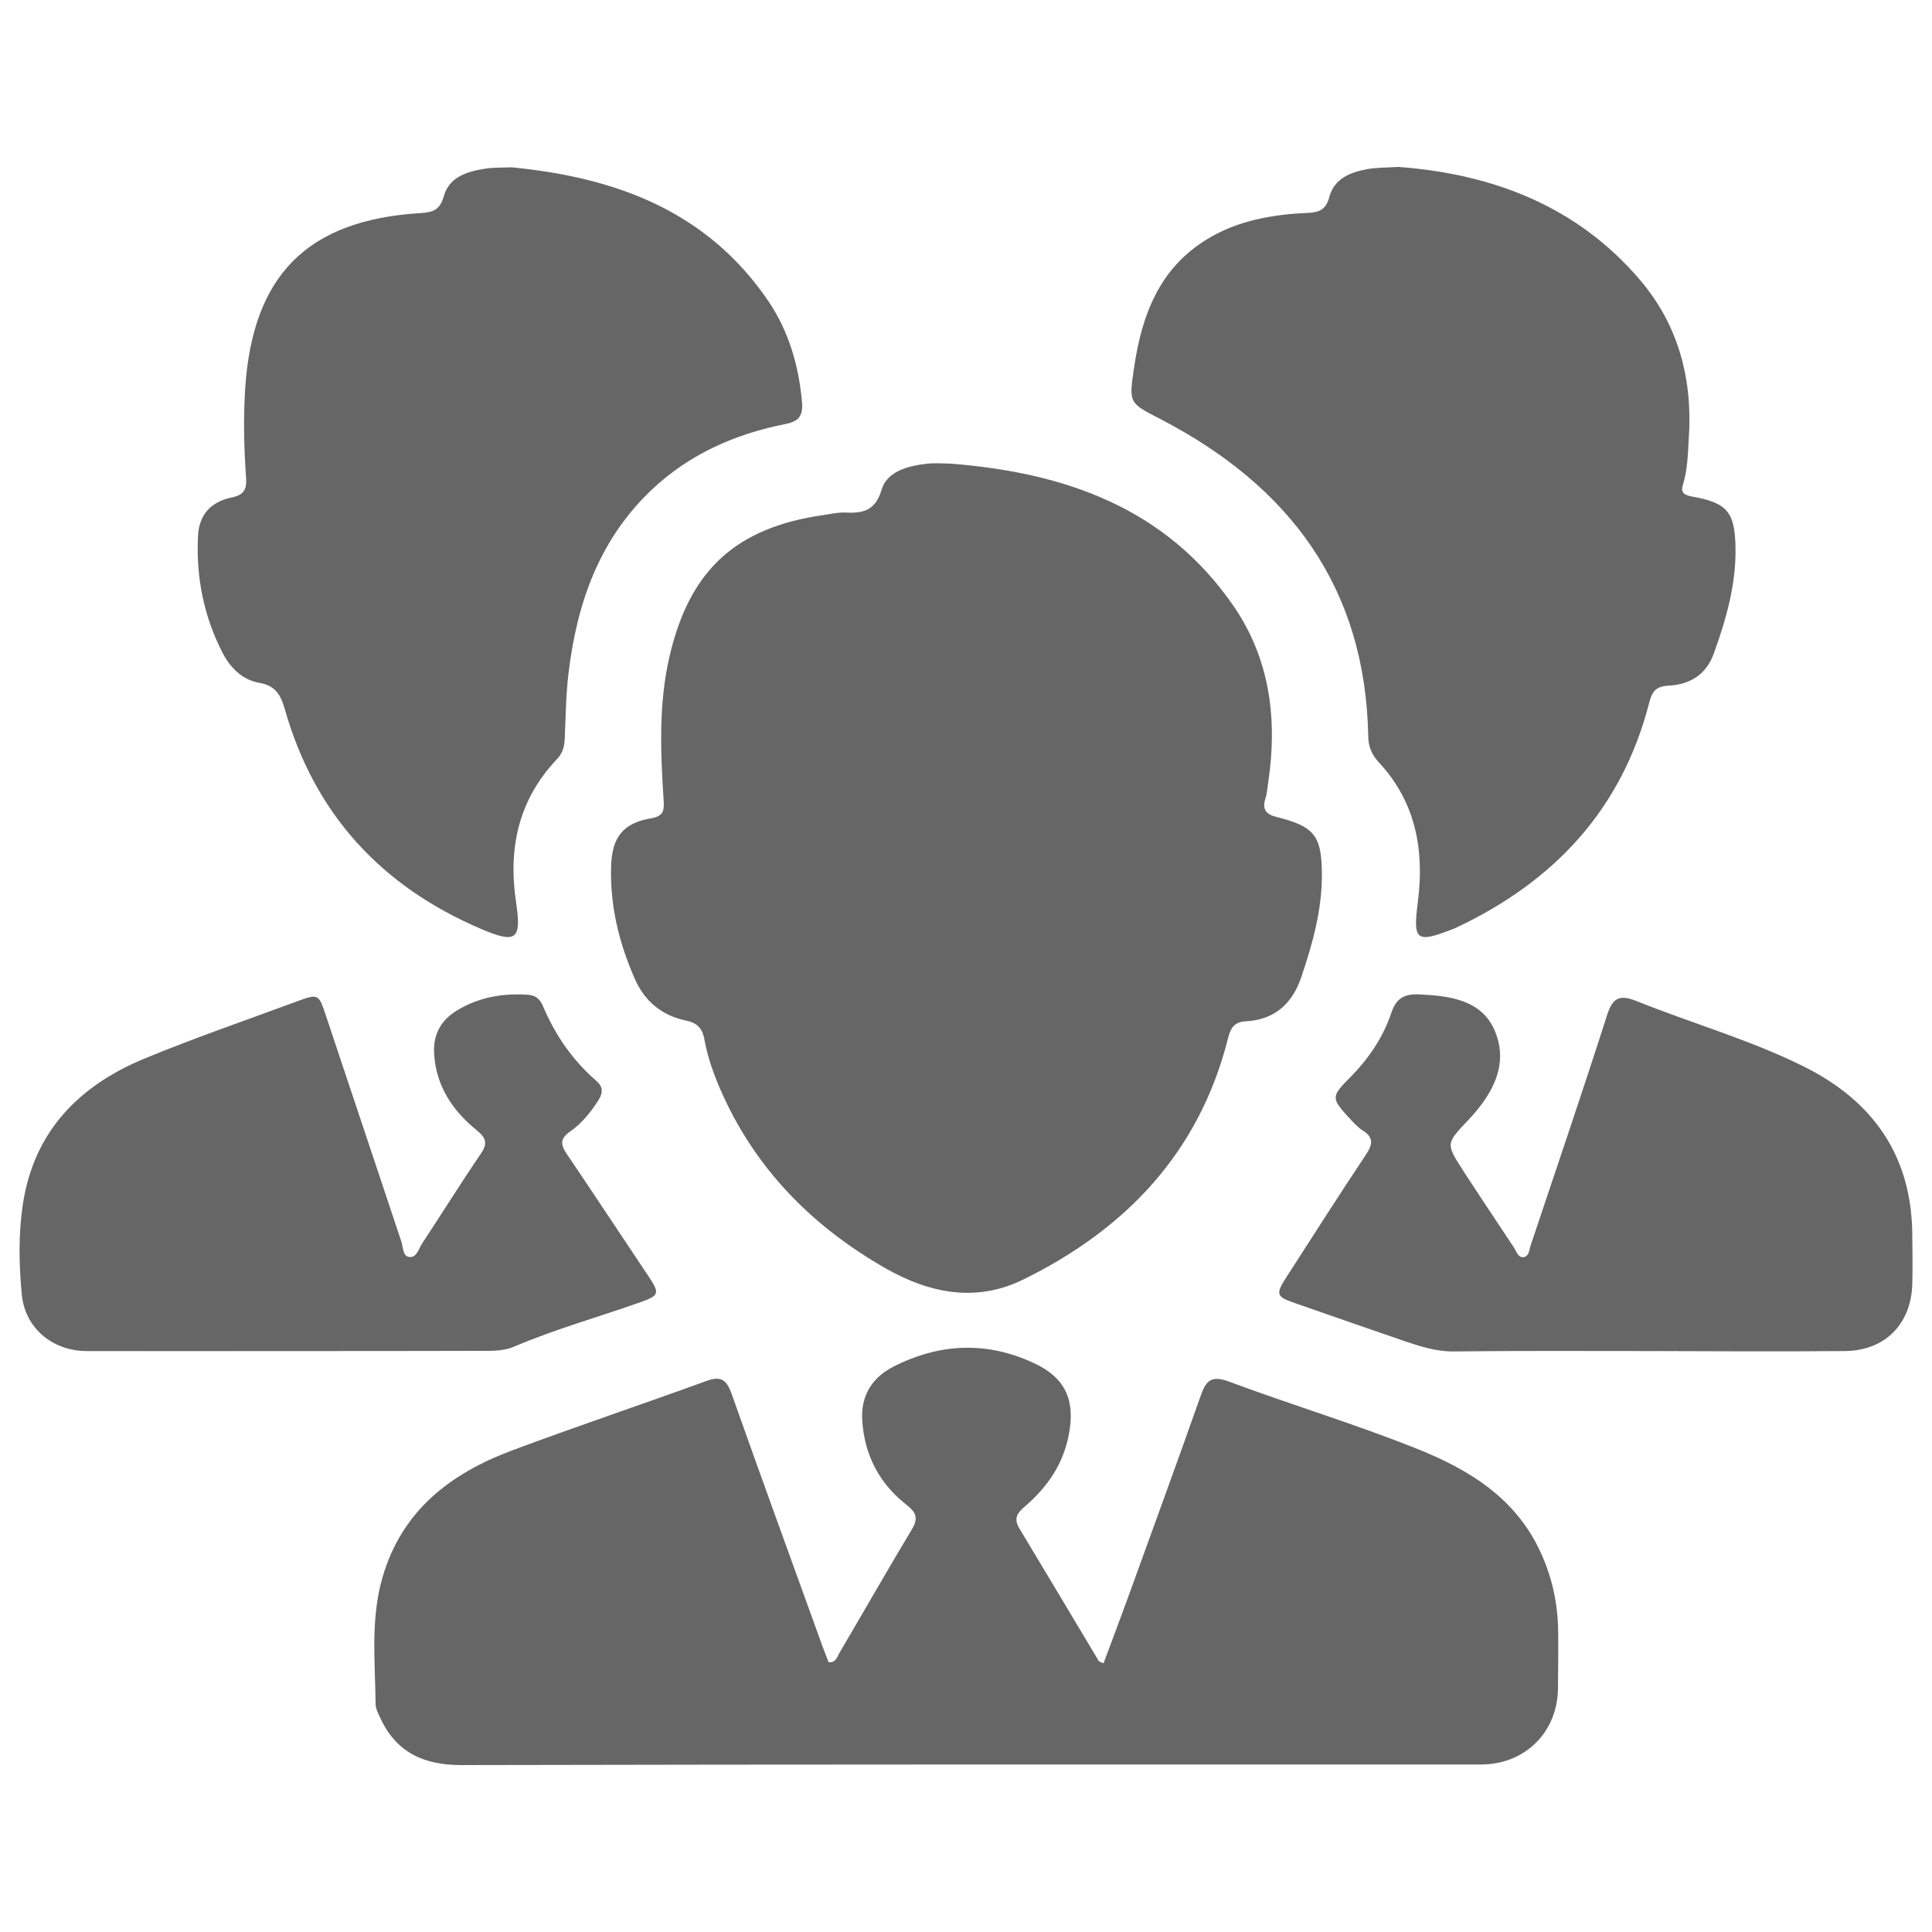 <?xml version="1.0" encoding="utf-8"?>
<!DOCTYPE svg PUBLIC "-//W3C//DTD SVG 1.1//EN" "http://www.w3.org/Graphics/SVG/1.1/DTD/svg11.dtd">
<svg fill="#666" version="1.1" xmlns="http://www.w3.org/2000/svg" xmlns:xlink="http://www.w3.org/1999/xlink" x="0px" y="0px" viewBox="0 0 1000 1000" enable-background="new 0 0 1000 1000" xml:space="preserve">
<g><path d="M492.5,240c58.6,4.7,110.9,22.7,146,73.7c18.9,27.5,22.8,58.8,17.9,91.4c-0.4,2.8-0.6,5.8-1.5,8.4c-1.7,5.7,0.6,8.1,6,9.4c19.6,4.9,23.2,9.8,23.3,29.6c0.1,18.4-4.8,35.9-10.6,53.1c-4.5,13.5-13.6,22.2-28.5,23c-5.8,0.3-8,2.9-9.4,8.5c-14.8,59.1-52.7,99-106.1,125.2c-24.4,12-48.5,7.1-71.2-5.8c-39.9-22.8-70.2-54.4-87.6-97.5c-2.7-6.8-4.9-13.8-6.2-21c-1.1-6-3.9-8.6-9.7-9.8c-12.3-2.6-21.2-9.9-26.3-21.5c-8.2-18.6-12.9-37.9-12.3-58.3c0.5-15.2,6.2-22.4,20.9-24.9c6.3-1.1,6.6-4,6.3-9.1c-1.6-25.1-2.7-50.1,3.1-74.9c10.4-44.5,34.3-66.4,79.5-72.9c3.8-0.5,7.6-1.5,11.3-1.3c9.1,0.4,15.6-0.7,18.9-11.8c2.8-9.4,13.2-12.2,22.7-13.4C483.5,239.5,488,239.9,492.5,240L492.5,240L492.5,240z M571.2,860.9c4.1-11,8.2-21.9,12.2-32.8c12.8-35.3,25.7-70.6,38.2-106c2.8-7.9,5.8-10.2,14.5-7c32.2,12,65.1,21.9,97.1,34.7c27.6,11,51.8,25.9,64.6,54.5c5.7,12.7,8.5,26,8.7,39.8c0.1,9.9,0,19.8-0.1,29.6c-0.1,22.8-17,39.6-39.9,39.6c-175.8,0-351.5-0.1-527.3,0.3c-19.5,0.1-34.1-6.3-42.4-24.5c-1.1-2.3-2.4-4.8-2.4-7.2c-0.2-21.9-2.7-43.9,3.6-65.5c10-34.5,35.1-53.7,66.9-65.6c33.4-12.5,67.2-23.8,100.7-36c7.6-2.8,10.5-0.6,13.1,6.7c15.5,43.8,31.4,87.4,47.2,131.1c1,2.7,2,5.3,3,7.8c3.8,0.3,4.4-2.8,5.5-4.7c12.6-21.4,24.9-43,37.7-64.3c3.6-6,1.6-9-3-12.6c-14-11-21.6-25.6-22.8-43.4c-0.9-12.9,5.1-22.4,16.1-28c24.1-12.3,48.9-13.3,73.5-1.5c15.7,7.5,20.6,19.1,17.4,36.2c-2.8,15.5-11.1,27.6-22.8,37.6c-3.8,3.3-6,6.1-3,11.2c13.8,22.9,27.5,45.9,41.2,68.8C569.1,860.2,569.9,860.3,571.2,860.9L571.2,860.9L571.2,860.9z M723.9,86.4c48.1,3.6,92.3,19.9,125.3,58.9c19.8,23.4,27,51.5,24.9,81.9c-0.5,7.9-0.6,15.9-3,23.6c-1.3,4,0.4,5.4,4.6,6.2c18.4,3.2,22.3,8.1,22.6,26.6c0.3,19.1-4.9,37.1-11.3,54.8c-3.9,10.8-12.4,16-23.5,16.5c-6.3,0.3-8.4,3-9.9,8.9c-14.2,55.3-49.4,92.7-100.2,116.5c-0.3,0.2-0.6,0.3-0.9,0.4c-19.7,7.7-21.2,6.3-18.6-14.1c3.4-26.6-1.1-51.4-20.1-71.9c-3.7-3.9-5.5-8-5.6-13.5c-1.4-77.1-40.7-129.5-107.2-164.1c-16.6-8.6-16.8-8.1-14-26.9c4-27.1,13-51.3,37.8-66.4c15.9-9.7,33.8-12.8,52-13.6c6.3-0.3,9.6-1.8,11.3-8.4c2.6-9.5,11-12.7,19.8-14.3C712.5,86.7,717.4,86.8,723.9,86.4L723.9,86.4L723.9,86.4z M264.8,86.6c53.7,5.2,101.2,22.5,133,69.4c10.5,15.6,15.6,33.2,17.3,51.9c0.7,7.4-1.8,10.3-8.7,11.6c-26.1,5.2-49.7,15.6-69.3,34.2c-27,25.7-38.5,58.6-42.8,94.5c-1.4,11.3-1.5,22.9-2,34.3c-0.2,4-1.1,7.3-3.9,10.3c-20,21-25.5,46.1-21.3,74.1c2.9,19.4,0.3,21.7-17.9,14c-51.7-22-86.4-59.5-101.8-113.9c-2.2-7.6-5-12.2-13.3-13.6c-8.6-1.5-14.6-7.5-18.7-15.1c-9.9-19.1-14-39.5-12.9-60.9c0.5-10.8,6.4-17.6,17.4-19.9c6.2-1.3,7.8-4,7.5-9.7c-1.1-15.6-1.5-30.9-0.5-46.6c3.8-58.5,31.9-87.3,90.7-90.9c6.5-0.4,10.1-1.6,12.1-8.7c2.7-9.8,11.8-12.8,20.9-14.2C255.2,86.6,260.1,86.8,264.8,86.6L264.8,86.6L264.8,86.6z M147.7,699.3c-34.4,0-68.7,0.1-103.1,0c-17.3-0.1-31.6-11.8-33.3-29.1c-1.5-15.5-1.8-31.2,0.5-46.7c5.7-37.8,29-61.5,62.8-75.5c25.8-10.7,52.4-19.8,78.6-29.5c11.6-4.3,11.7-4.2,15.5,7.2c13,38.9,26,77.9,39,116.8c1,2.9,0.7,7.6,4,8.1c4,0.6,5-4.3,6.8-7c10.2-15.4,19.9-31.1,30.3-46.3c3.8-5.5,2.8-8.4-2.2-12.4c-12.5-10.2-21-23-21.9-39.7c-0.6-9.9,3.7-17.3,12-22.3c11.3-6.8,23.7-8.9,36.7-8c4.1,0.3,6.2,2.5,7.7,6c6.3,14.9,15.3,27.9,27.5,38.5c3.6,3.1,3.6,6.1,1.2,10c-4,6.2-8.6,12-14.6,16.2c-5.3,3.7-5.2,6.7-1.9,11.6c14.1,20.8,27.9,41.8,41.9,62.7c6.5,9.7,6.4,10.6-4.5,14.4c-21.6,7.6-43.7,13.8-64.8,22.8c-4.8,2-9.9,2.1-15,2.1C216.4,699.3,182,699.3,147.7,699.3L147.7,699.3L147.7,699.3z M852.7,699.3c-33.4,0-66.8-0.2-100.3,0.2c-8.9,0.1-16.9-2.5-25-5.2c-18.9-6.5-37.9-13.1-56.8-19.7c-10.2-3.5-10.5-4.6-4.6-13.8c13.6-21.1,27.1-42.3,41.1-63.3c3.5-5.3,3.9-8.8-1.8-12.4c-2.7-1.7-4.8-4.2-7-6.5c-9.4-10.2-9.3-11.1,0.5-20.9c9.5-9.6,17.1-20.7,21.4-33.6c2.5-7.4,6.7-9.7,14.1-9.4c16.2,0.7,32.9,2.8,39.6,19.3c7.1,17.5-1.7,32.8-13.9,45.7c-11.5,12.2-11.8,12.1-2.7,26.2c8.7,13.4,17.5,26.5,26.3,39.8c1.3,2,2.1,5.4,5.1,5c2.8-0.5,2.8-3.9,3.6-6.2c13.2-39.5,26.7-79,39.4-118.7c2.9-9.2,6.3-11.3,15.5-7.6c28.6,11.5,58.4,19.9,86.2,33.7c36.3,18,56.3,46.6,56.4,87.8c0.1,8.3,0.2,16.6,0,24.8c-0.5,20.8-14.2,34.7-35,34.8C920.8,699.6,886.7,699.4,852.7,699.3L852.7,699.3L852.7,699.3L852.7,699.3z"/></g>
</svg>